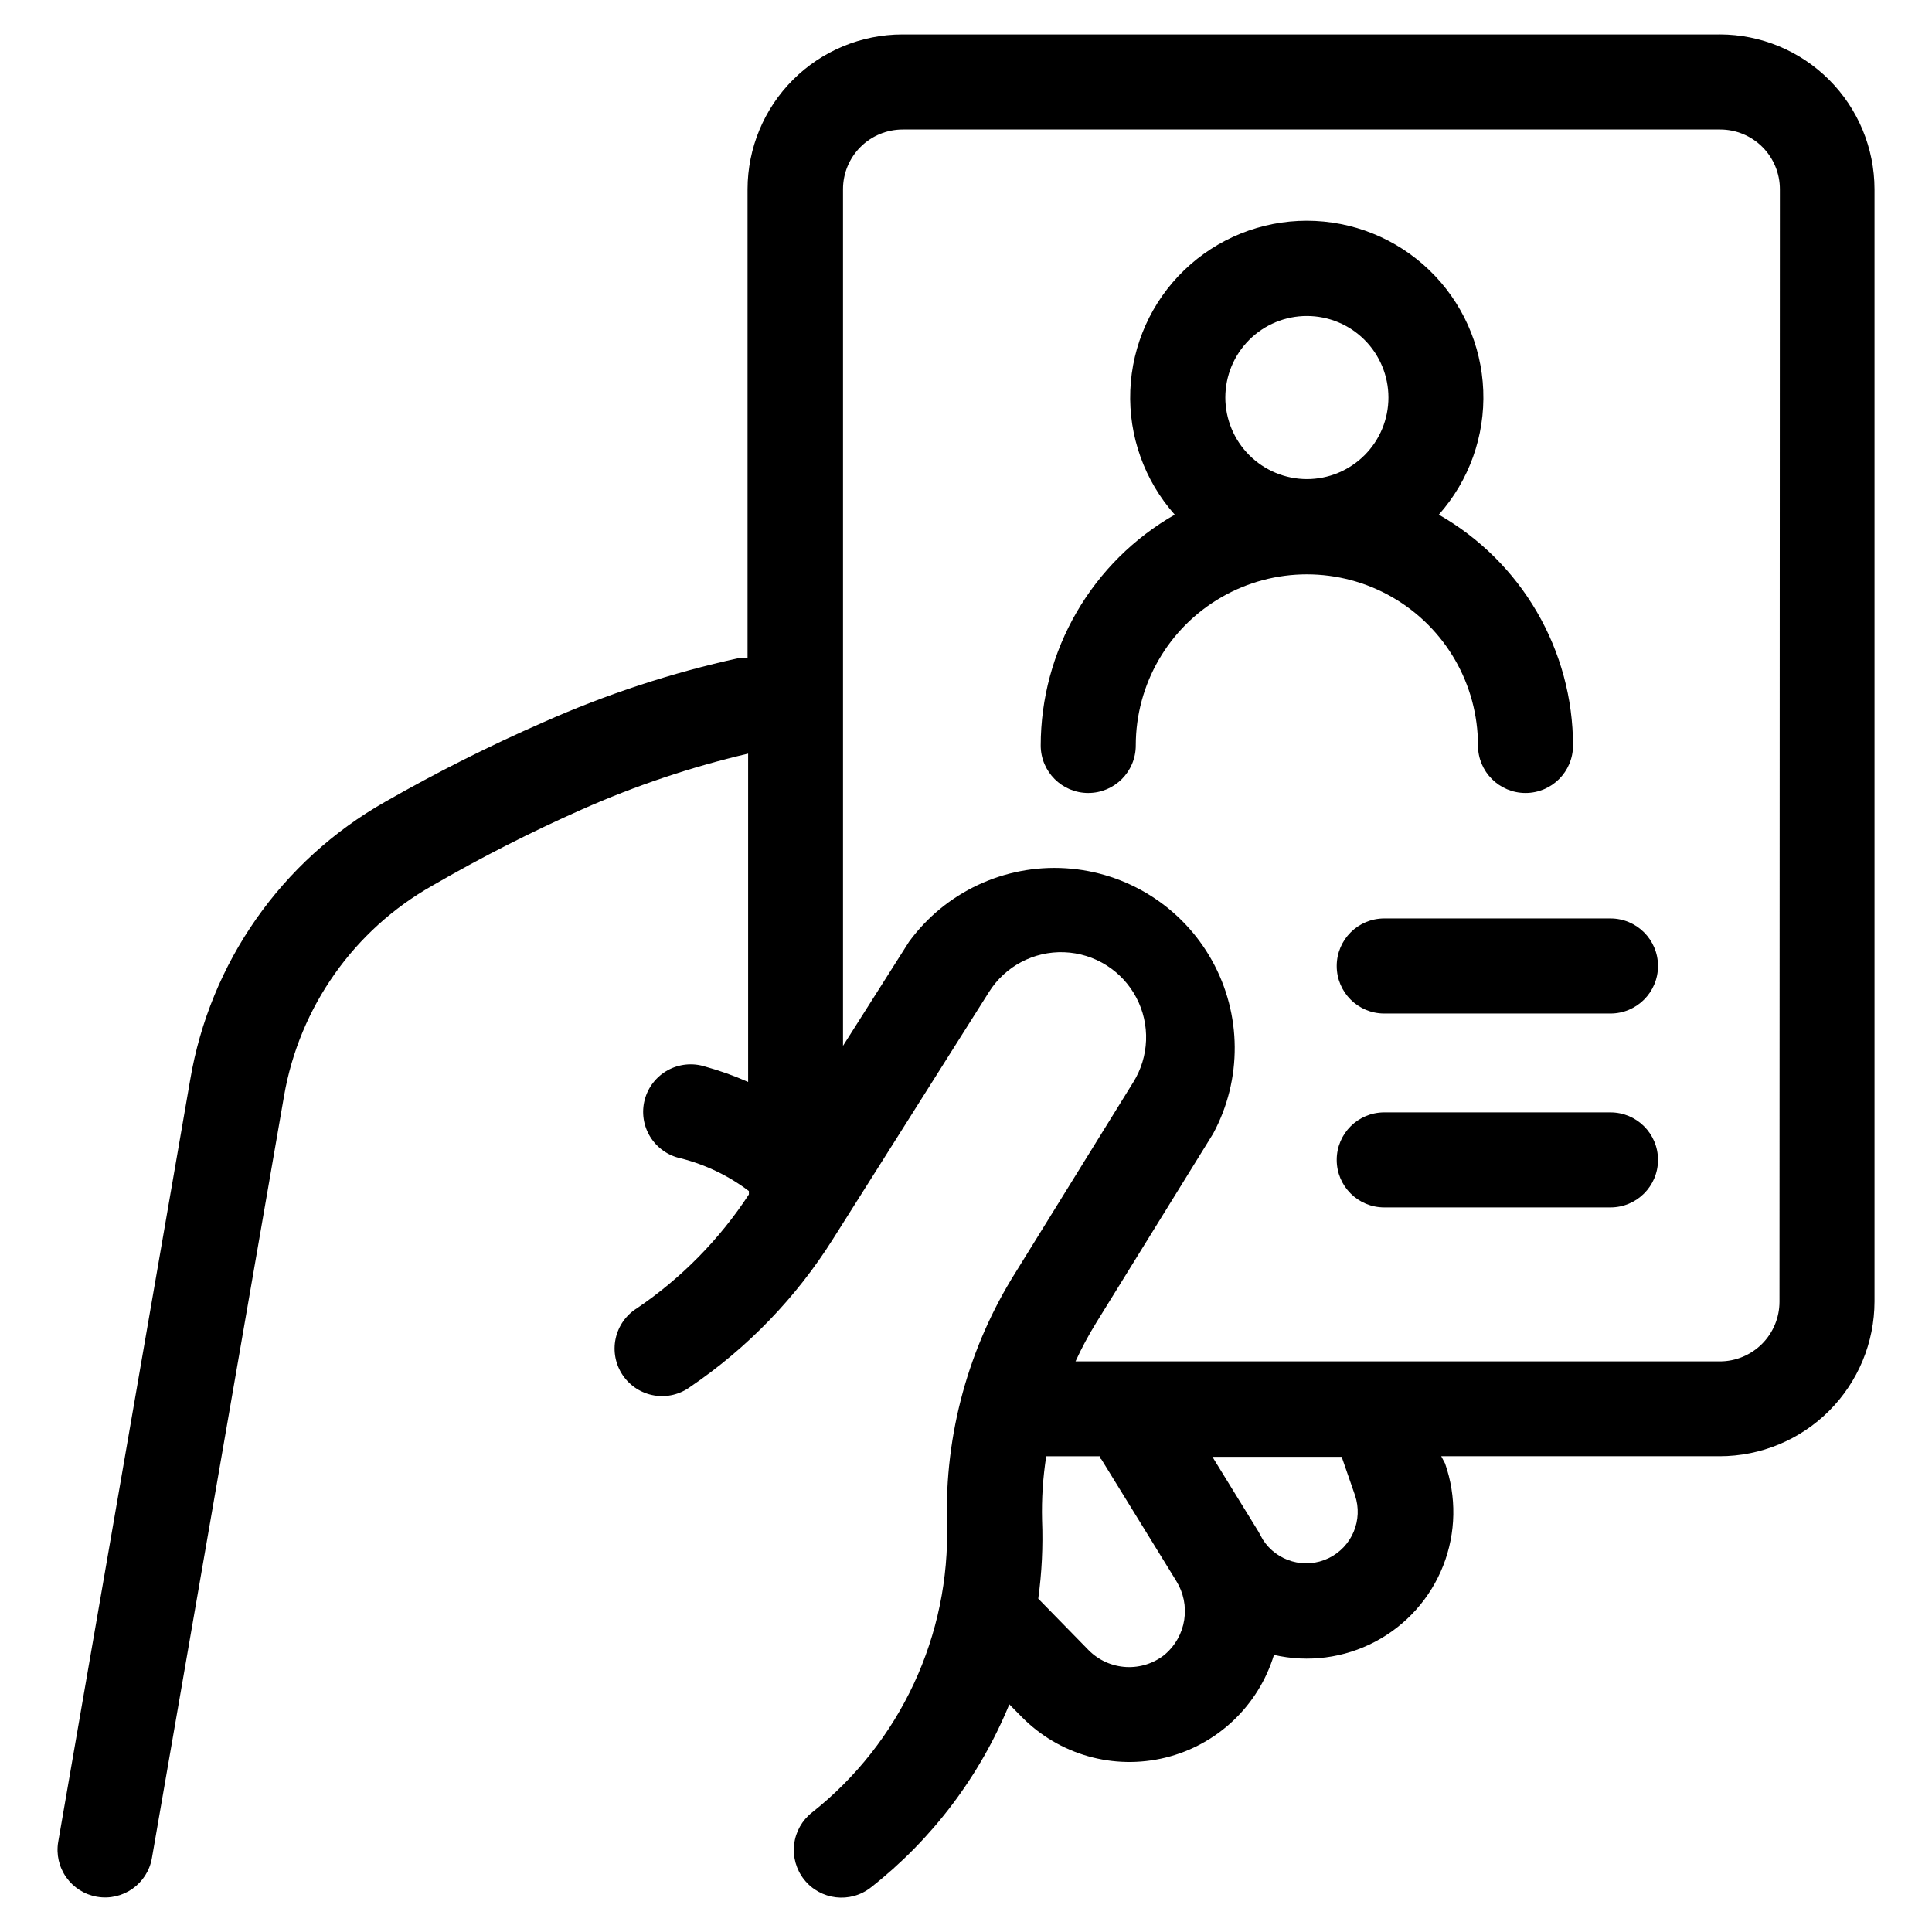 <?xml version="1.0" encoding="UTF-8"?>
<!-- Uploaded to: SVG Repo, www.svgrepo.com, Generator: SVG Repo Mixer Tools -->
<svg fill="#000000" width="800px" height="800px" version="1.1" viewBox="144 144 512 512" xmlns="http://www.w3.org/2000/svg">
 <g>
  <path d="m599.76 153.13h-216.64c-10.871 0.012-21.297 4.336-28.984 12.023-7.688 7.691-12.012 18.113-12.027 28.984v124.24c-0.734-0.066-1.477-0.066-2.215 0-17.832 3.894-35.219 9.602-51.895 17.027-14.355 6.281-28.363 13.328-41.965 21.109-27.43 15.547-46.398 42.617-51.641 73.707l-34.965 201.88c-0.566 3.293 0.195 6.676 2.125 9.406 1.926 2.731 4.859 4.586 8.152 5.152 6.859 1.184 13.379-3.418 14.559-10.277l35.016-201.98c4.09-23.539 18.535-43.996 39.348-55.723 12.812-7.422 26.016-14.148 39.551-20.152 14.195-6.309 28.957-11.27 44.082-14.812v87.008c-3.707-1.637-7.531-3-11.438-4.082-3.285-1.035-6.852-0.68-9.871 0.984-3.016 1.668-5.219 4.492-6.098 7.828-0.875 3.332-0.348 6.879 1.461 9.812 1.809 2.934 4.738 4.996 8.109 5.711 6.531 1.652 12.664 4.602 18.039 8.664v0.906c-7.789 11.902-17.859 22.141-29.625 30.129-2.922 1.809-4.977 4.731-5.691 8.09-0.715 3.359-0.027 6.867 1.906 9.707 1.93 2.84 4.938 4.769 8.328 5.336 3.387 0.57 6.859-0.27 9.613-2.324 15.141-10.293 27.984-23.602 37.734-39.098l41.363-65.496v0.004c4.285-6.824 11.883-10.84 19.934-10.543 8.047 0.301 15.328 4.871 19.094 11.992 3.766 7.121 3.445 15.707-0.836 22.531l-31.086 50.23c-12.512 19.859-18.859 42.984-18.238 66.449 0.895 29.812-12.371 58.289-35.77 76.781-2.633 2.07-4.336 5.106-4.731 8.43-0.398 3.324 0.543 6.672 2.613 9.305 4.312 5.481 12.254 6.43 17.734 2.117 16.215-12.73 28.852-29.445 36.676-48.516l3.273 3.324h0.004c9.906 10.062 24.383 14.164 38.098 10.797 13.715-3.371 24.641-13.711 28.758-27.223 9.074 2.086 18.594 0.84 26.828-3.508 8.234-4.344 14.633-11.504 18.031-20.172 3.398-8.668 3.566-18.27 0.48-27.055l-1.008-1.914h73.809c10.875-0.012 21.297-4.336 28.984-12.023 7.688-7.691 12.012-18.113 12.027-28.984v-294.78c-0.016-10.871-4.34-21.293-12.027-28.984-7.688-7.688-18.109-12.012-28.984-12.023zm-147.06 429.34c-2.902 2.332-6.566 3.508-10.285 3.305-3.719-0.207-7.234-1.777-9.867-4.41l-13.398-13.703c0.945-6.894 1.285-13.855 1.008-20.809-0.141-5.664 0.23-11.332 1.105-16.93h14.207c0 0.25 0 0.555 0.402 0.805l19.852 32.242v0.004c1.918 3.074 2.664 6.731 2.109 10.309-0.555 3.582-2.375 6.84-5.133 9.188zm50.383-42.219c2.219 6.539-0.793 13.707-7.016 16.695-6.227 2.992-13.703 0.863-17.418-4.957-0.402-0.707-0.754-1.41-1.16-2.117l-12.191-19.801h34.258zm112.5-51.285c0 4.195-1.668 8.219-4.633 11.184-2.969 2.969-6.992 4.633-11.188 4.633h-170.74c1.629-3.551 3.481-7 5.539-10.328l30.934-50.027c7.731-14.34 7.617-31.625-0.297-45.863-7.914-14.238-22.539-23.461-38.797-24.465-16.258-1.008-31.906 6.34-41.516 19.496l-17.48 27.559v-227.02c0-4.195 1.668-8.219 4.633-11.184 2.969-2.969 6.992-4.633 11.188-4.633h216.64c4.195 0 8.219 1.664 11.188 4.633 2.965 2.965 4.633 6.988 4.633 11.184z"/>
  <path d="m535.68 341.55c0 6.957 5.637 12.598 12.594 12.598s12.594-5.641 12.594-12.598c-0.016-12.422-3.312-24.621-9.559-35.363-6.246-10.738-15.219-19.637-26.008-25.797 8.031-9.043 12.254-20.844 11.777-32.926-0.477-12.086-5.609-23.52-14.328-31.902-8.719-8.379-20.344-13.062-32.441-13.062-12.094 0-23.719 4.684-32.438 13.062-8.719 8.383-13.852 19.816-14.328 31.902-0.477 12.082 3.746 23.883 11.777 32.926-10.781 6.164-19.742 15.066-25.98 25.809-6.234 10.738-9.527 22.934-9.539 35.352 0 6.957 5.641 12.598 12.598 12.598s12.594-5.641 12.594-12.598c0-16.199 8.645-31.168 22.672-39.266 14.027-8.102 31.312-8.102 45.344 0 14.027 8.098 22.672 23.066 22.672 39.266zm-66.957-92.195c0-5.731 2.277-11.23 6.328-15.281 4.055-4.055 9.551-6.332 15.285-6.332 5.731 0 11.23 2.277 15.281 6.332 4.055 4.051 6.332 9.551 6.332 15.281s-2.277 11.23-6.332 15.281c-4.051 4.055-9.551 6.332-15.281 6.332-5.731-0.012-11.219-2.293-15.27-6.344-4.051-4.051-6.332-9.543-6.344-15.27z"/>
  <path d="m570.79 387.4h-59.953c-6.957 0-12.594 5.641-12.594 12.598 0 6.953 5.637 12.594 12.594 12.594h59.953c6.957 0 12.598-5.641 12.598-12.594 0-6.957-5.641-12.598-12.598-12.598z"/>
  <path d="m570.79 438.79h-59.953c-6.957 0-12.594 5.637-12.594 12.594s5.637 12.594 12.594 12.594h59.953c6.957 0 12.598-5.637 12.598-12.594s-5.641-12.594-12.598-12.594z"/>
 </g>
</svg>